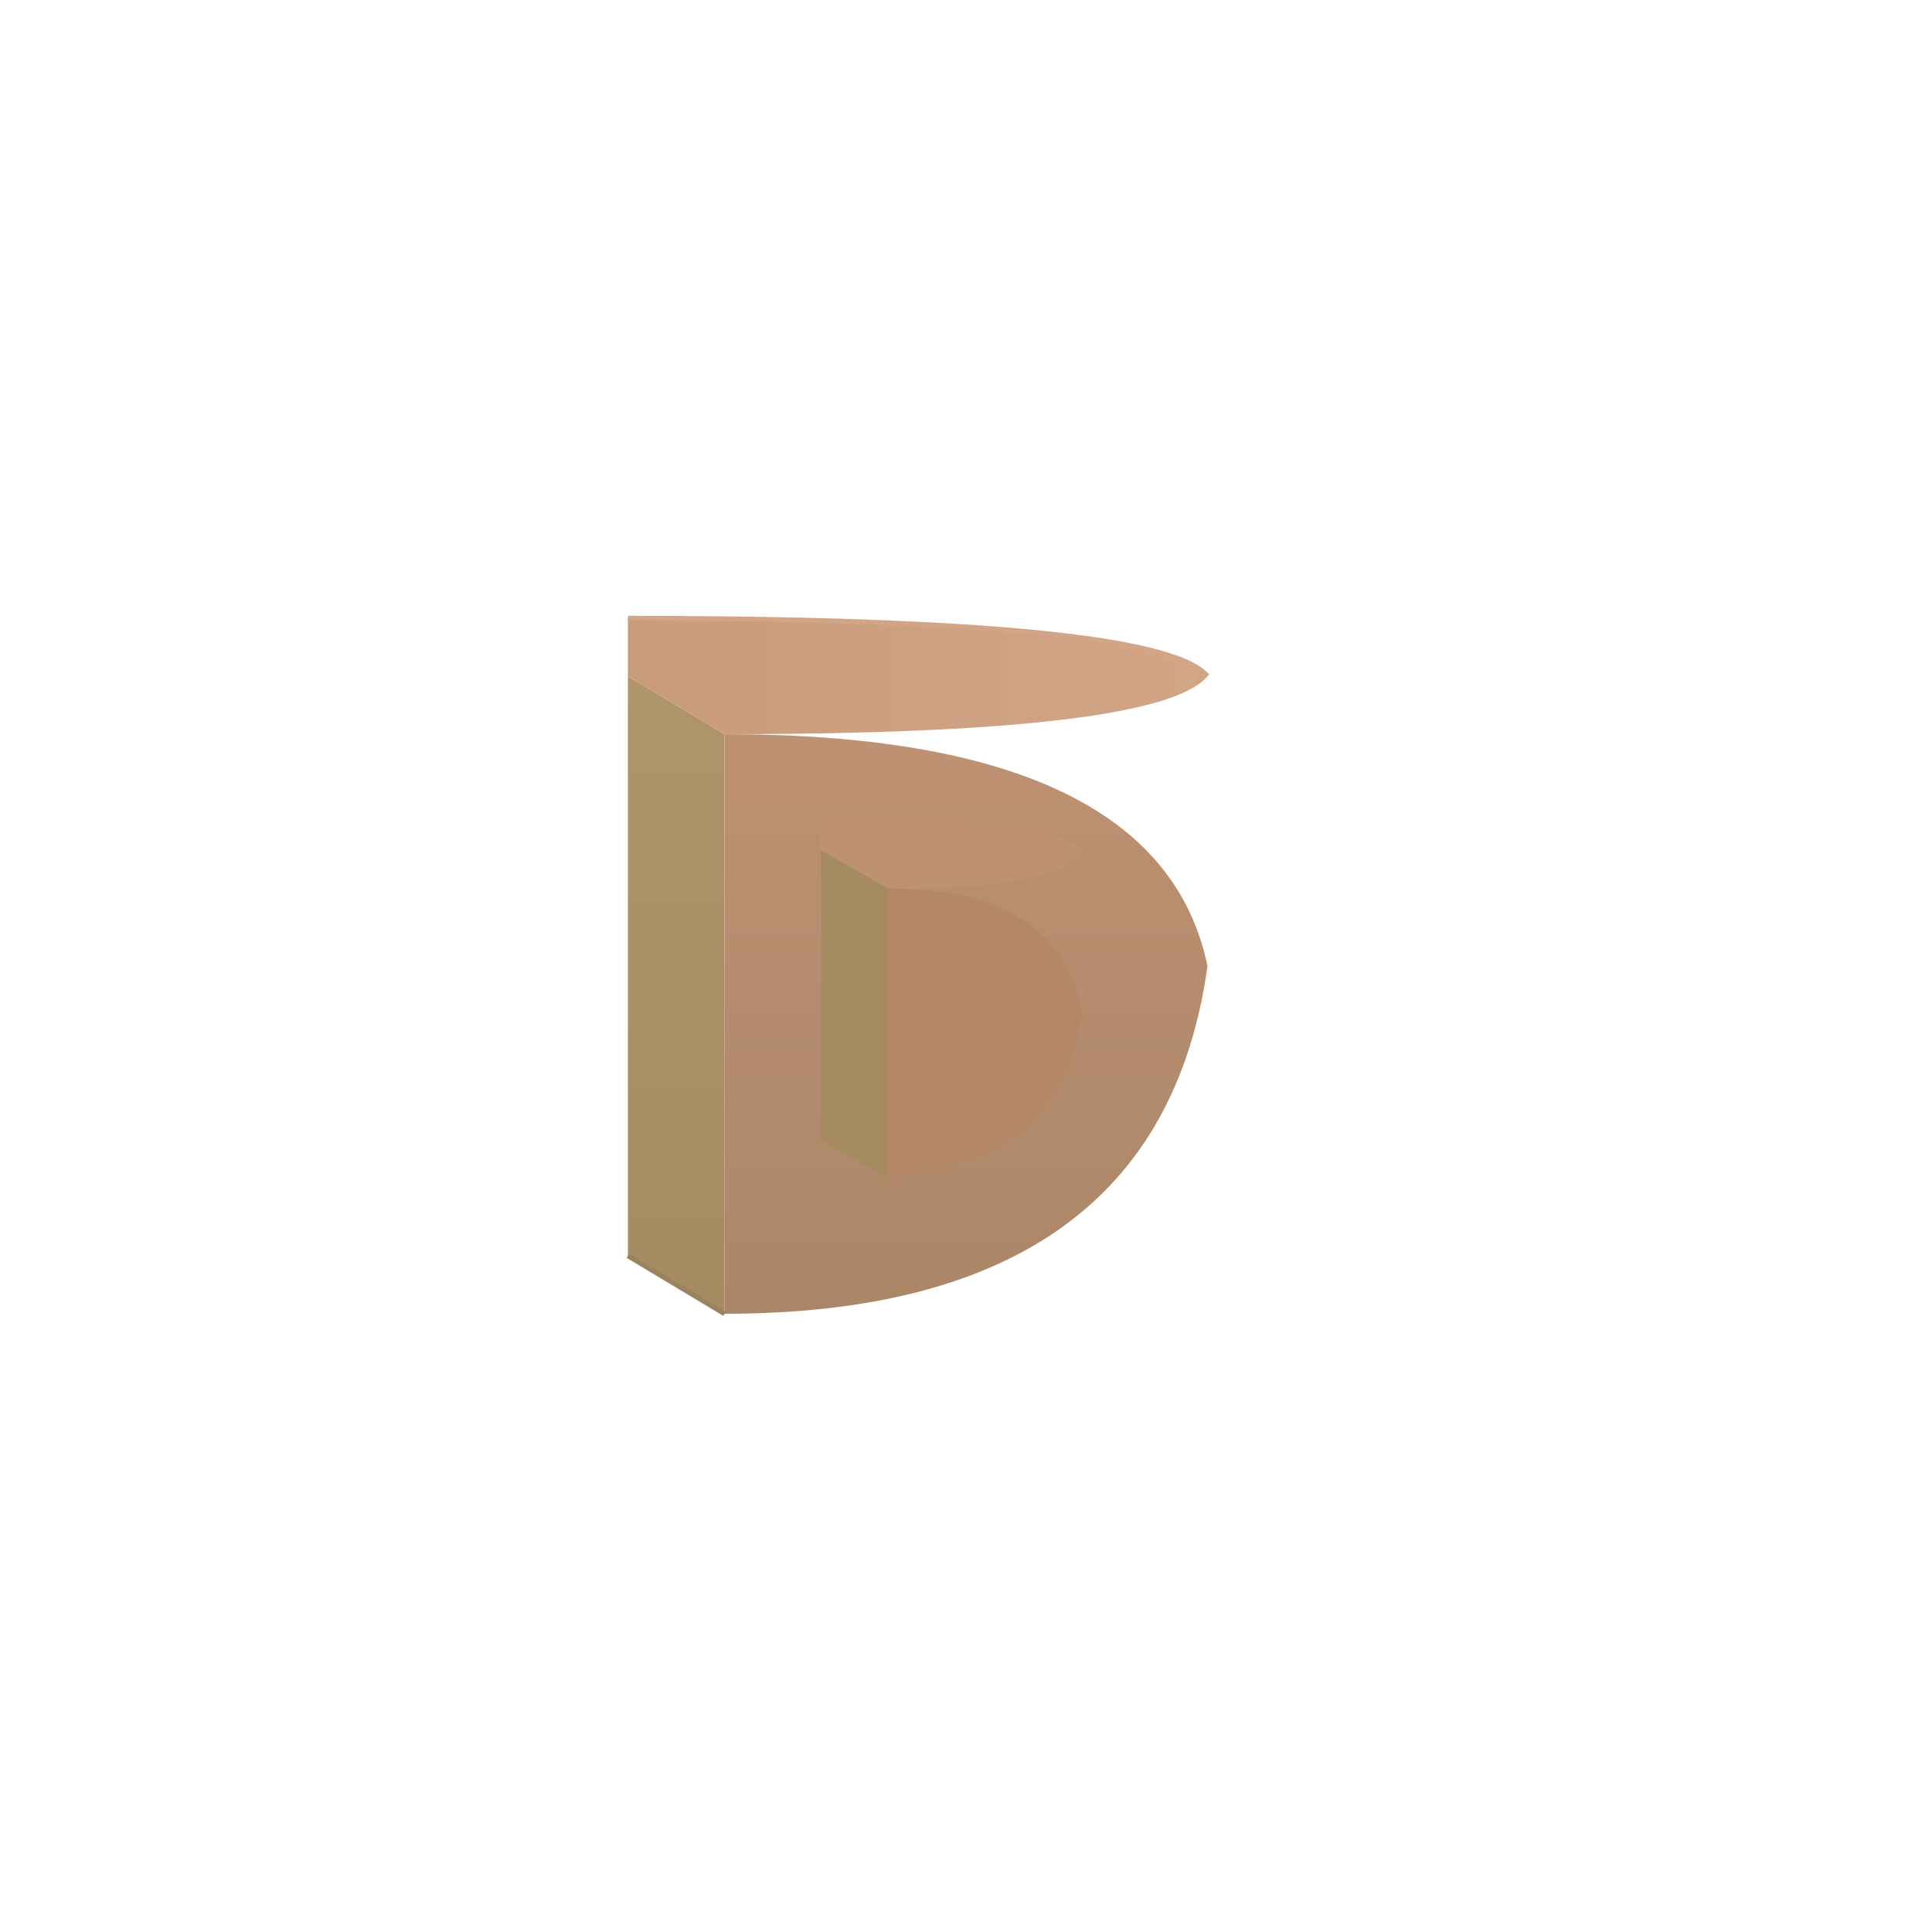 <svg viewBox="0 0 200 200" xmlns="http://www.w3.org/2000/svg">
  <defs>
    <linearGradient id="topFace" x1="0%" y1="0%" x2="100%" y2="0%">
      <stop offset="0%" style="stop-color:rgb(200,155,124);stop-opacity:1" />
      <stop offset="100%" style="stop-color:rgb(210,165,134);stop-opacity:1" />
    </linearGradient>
    <linearGradient id="leftFace" x1="0%" y1="0%" x2="0%" y2="100%">
      <stop offset="0%" style="stop-color:rgb(175,150,106);stop-opacity:1" />
      <stop offset="100%" style="stop-color:rgb(165,140,96);stop-opacity:1" />
    </linearGradient>
    <linearGradient id="rightFace" x1="0%" y1="0%" x2="0%" y2="100%">
      <stop offset="0%" style="stop-color:rgb(190,145,114);stop-opacity:1" />
      <stop offset="100%" style="stop-color:rgb(170,135,104);stop-opacity:1" />
    </linearGradient>
  </defs>
  
  <g transform="translate(100, 100)">
    <!-- Letter D in isometric view -->
    
    <!-- Left face of D -->
    <path d="M -35,-30 L -35,30 L -25,36 L -25,-24 Z" fill="url(#leftFace)" stroke="none"/>
    
    <!-- Right face of D (curved section) -->
    <path d="M -25,-24 L -25,36 Q 20,36 25,0 Q 20,-24 -25,-24 Z" fill="url(#rightFace)" stroke="none"/>
    
    <!-- Top face of D -->
    <path d="M -35,-30 L -25,-24 Q 20,-24 25,-30 Q 20,-36 -35,-36 Z" fill="url(#topFace)" stroke="none"/>
    
    <!-- Inner cavity left face -->
    <path d="M -15,-12 L -15,18 L -8,22 L -8,-8 Z" fill="rgb(165,140,96)" stroke="none"/>
    
    <!-- Inner cavity right face -->
    <path d="M -8,-8 L -8,22 Q 10,20 12,5 Q 10,-8 -8,-8 Z" fill="rgb(180,135,104)" stroke="none"/>
    
    <!-- Inner cavity top face -->
    <path d="M -15,-12 L -8,-8 Q 10,-8 12,-12 Q 8,-16 -15,-16 Z" fill="rgb(190,145,114)" stroke="none"/>
    
    <!-- Depth edge highlights -->
    <path d="M -35,30 L -25,36" stroke="rgb(155,130,96)" stroke-width="0.5" fill="none"/>
    <path d="M 25,-30 Q 20,-36 -35,-36" stroke="rgb(210,165,134)" stroke-width="0.5" fill="none"/>
  </g>
</svg>